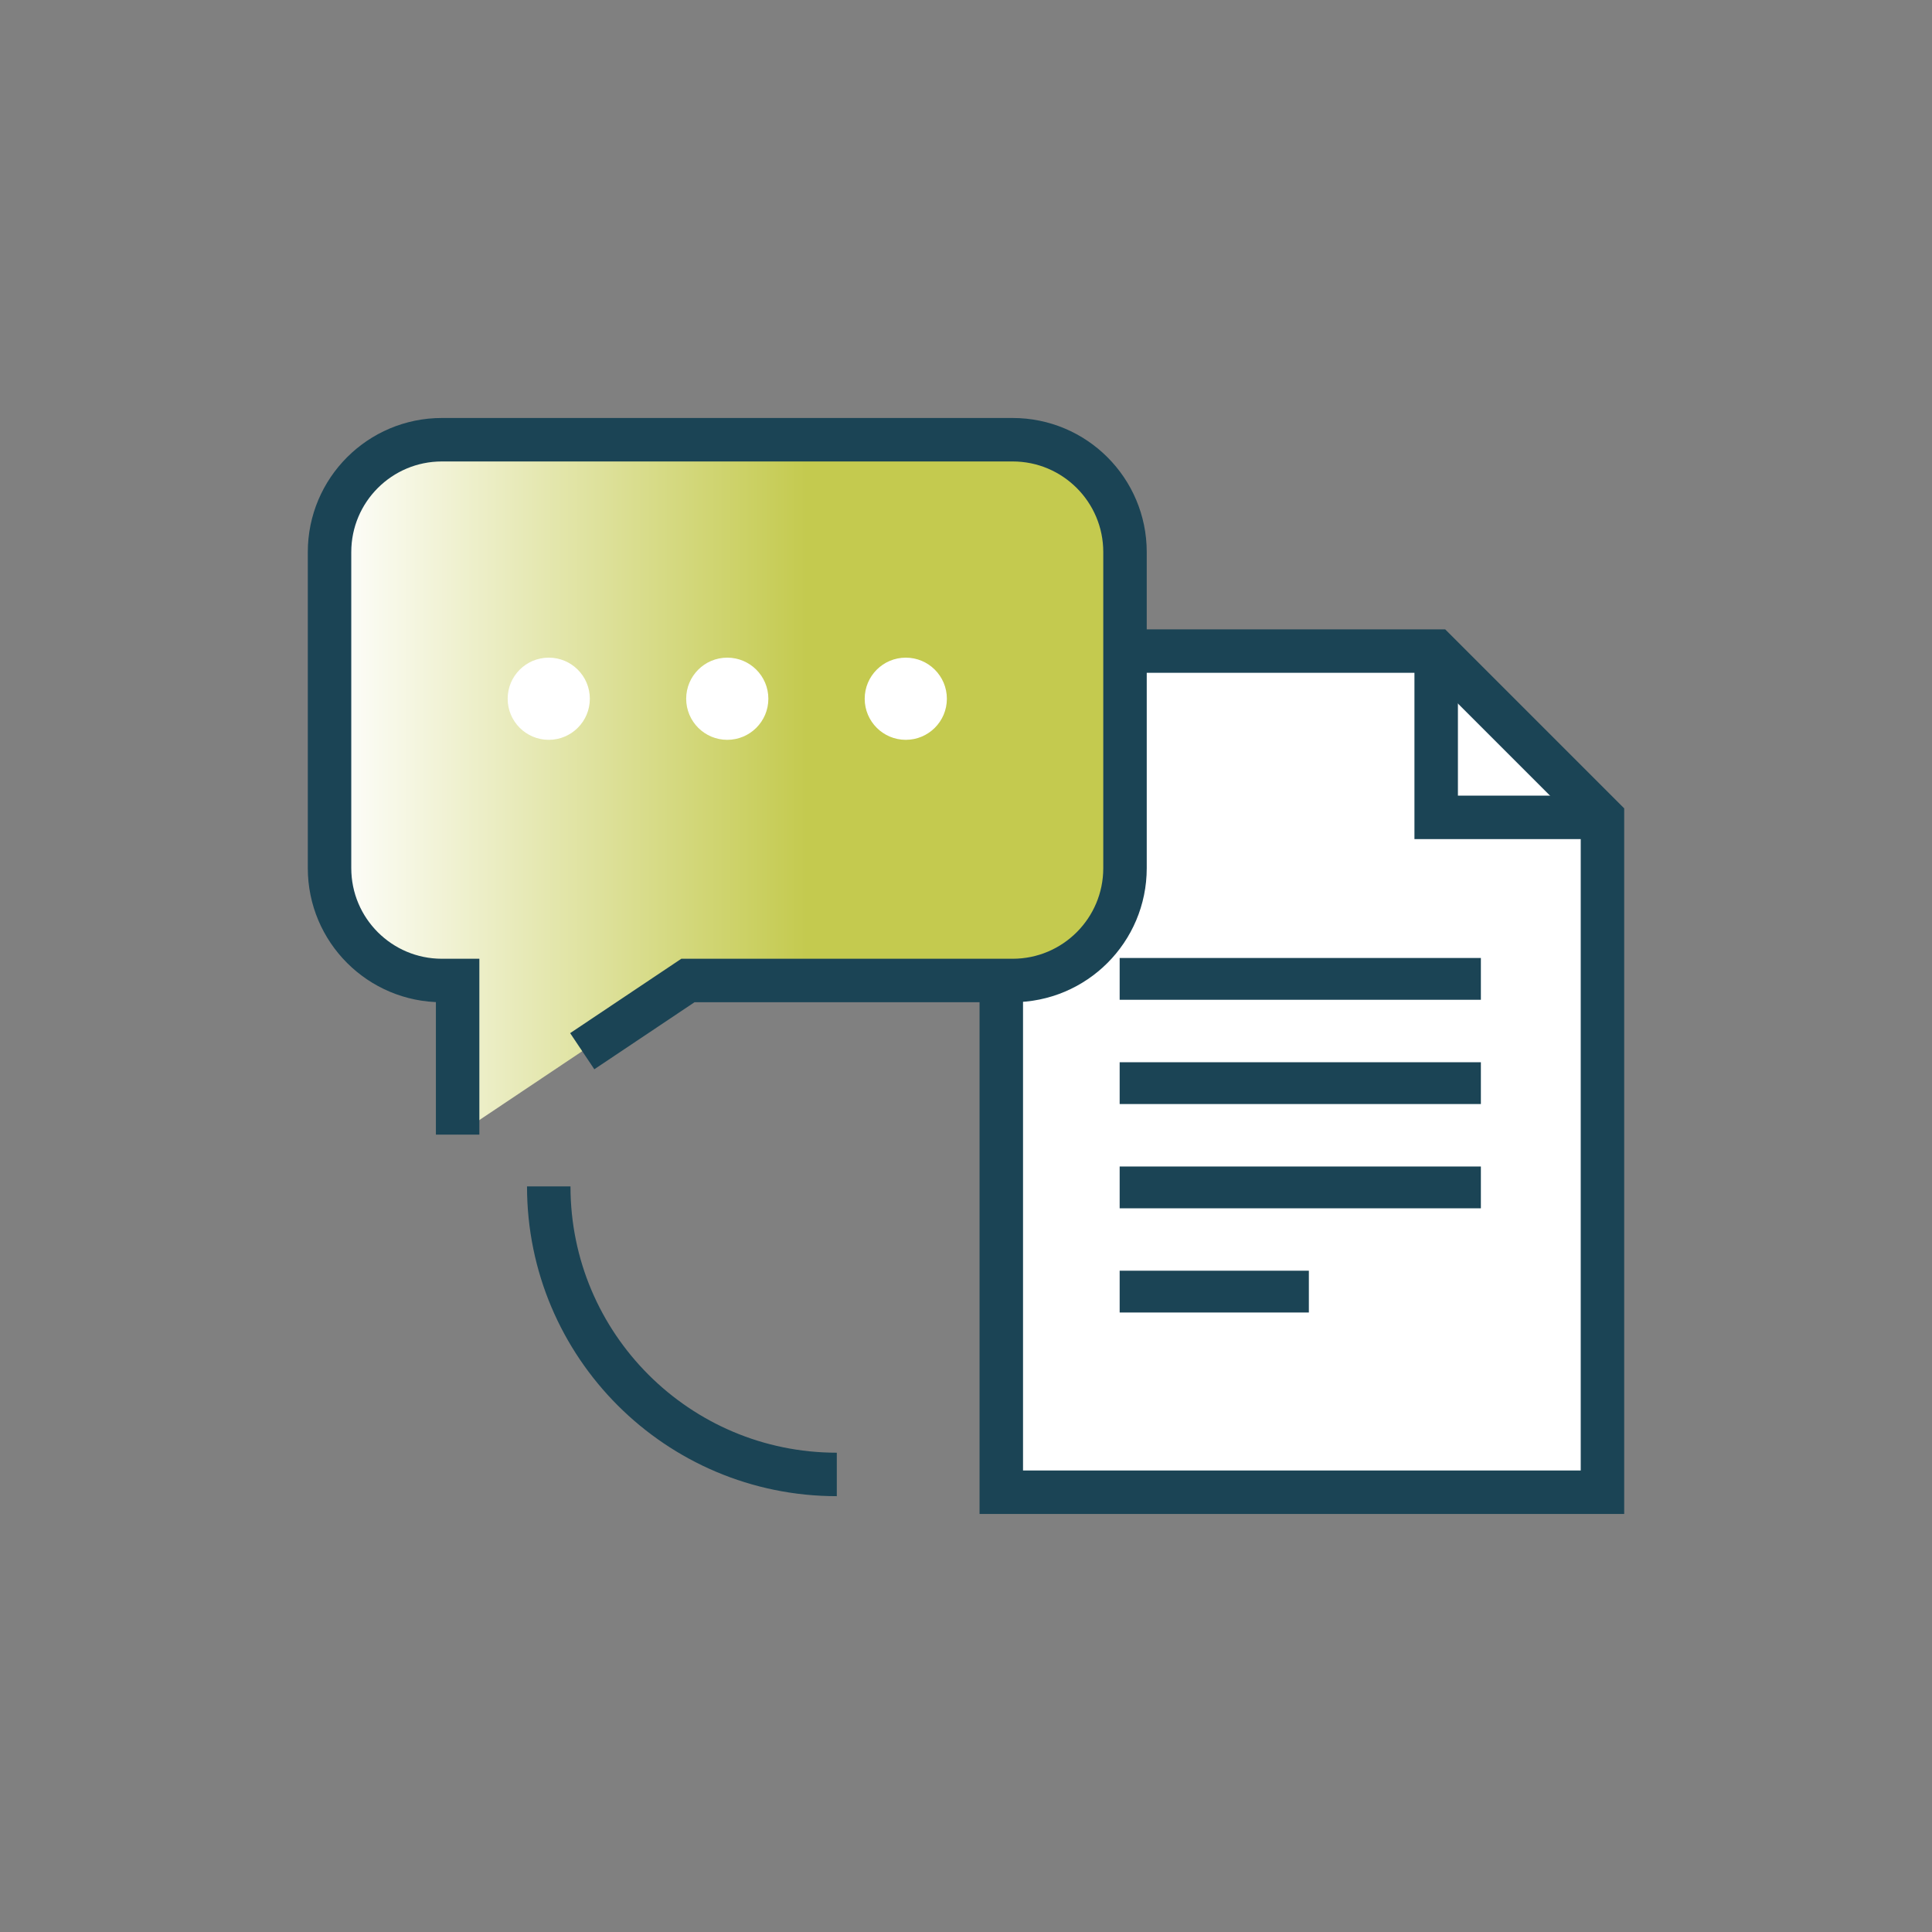 <svg viewBox="0 0 300 300" xmlns="http://www.w3.org/2000/svg" xmlns:xlink="http://www.w3.org/1999/xlink"><rect x="0" y="0" width="300" height="300" fill="#808080" stroke="none"/><linearGradient id="a" gradientUnits="userSpaceOnUse" x1="51.17" x2="174.69" y1="122.24" y2="122.24"><stop offset="0" stop-color="#fff"/><stop offset=".6" stop-color="#c4ca4f"/></linearGradient><g stroke="#1b4455" stroke-miterlimit="10"><path d="m248.83 231.71h-46.68-46.67v-65.31-65.3h67.53l25.82 25.82z" fill="#fff" stroke-width="6.75"/><path d="m248.83 126.92h-25.82v-25.82" fill="none" stroke-width="6.75"/><path d="m173.86 200.56h29.38" fill="none" stroke-width="6.49"/><path d="m173.86 168.19h56.09" fill="none" stroke-width="6.49"/><path d="m173.86 152h56.09" fill="none" stroke-width="6.49"/><path d="m173.86 184.38h56.09" fill="none" stroke-width="6.49"/><path d="m71.06 176.18v-23.93h-2.44c-9.64 0-17.45-7.81-17.45-17.45v-49.07c0-9.64 7.81-17.45 17.45-17.45h88.62c9.64 0 17.45 7.81 17.45 17.45v49.07c0 9.64-7.81 17.45-17.45 17.45h-50.42l-16.41 10.98" fill="url(#a)" stroke-width="6.75"/></g><circle cx="140.65" cy="108.5" fill="#fff" r="6.38"/><circle cx="85.21" cy="108.5" fill="#fff" r="6.38"/><circle cx="112.93" cy="108.5" fill="#fff" r="6.38"/><path d="m129.94 228.95c-24.7 0-44.73-20.02-44.73-44.73" fill="none" stroke="#1b4455" stroke-miterlimit="10" stroke-width="6.75"/></svg>